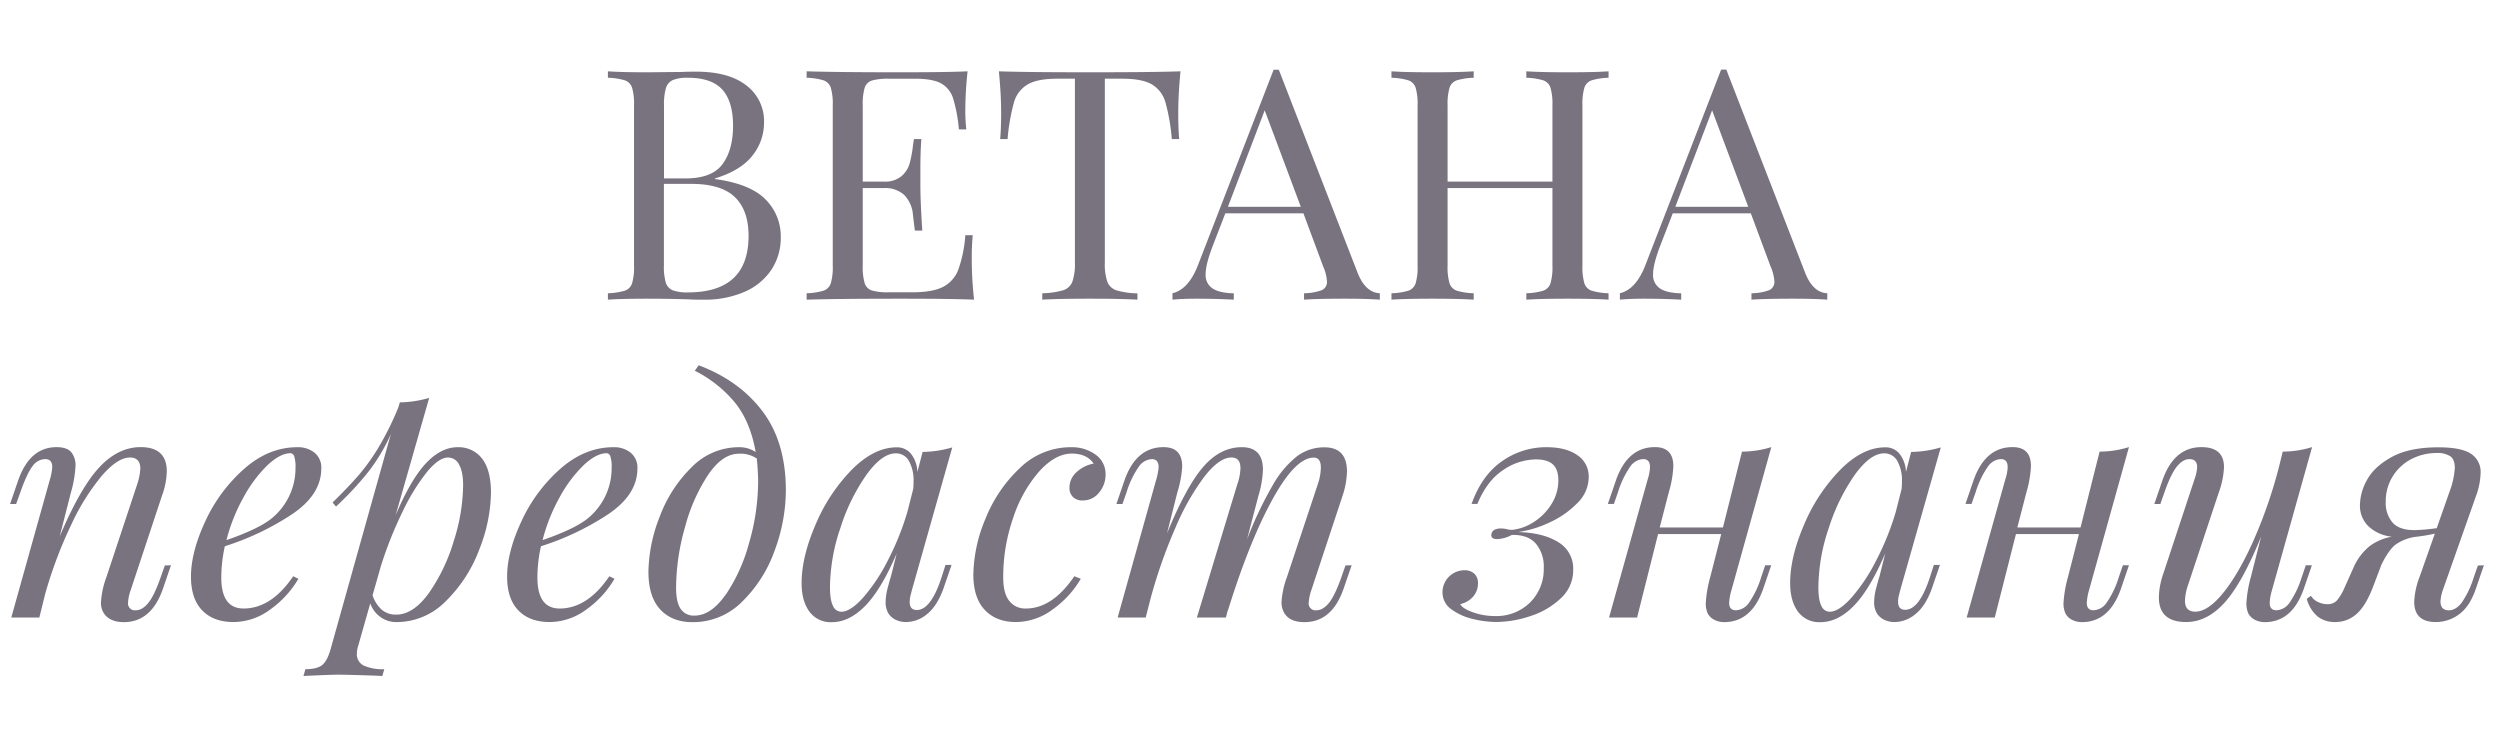 <?xml version="1.0" encoding="UTF-8"?> <svg xmlns="http://www.w3.org/2000/svg" id="Layer_1" data-name="Layer 1" viewBox="0 0 825.91 244.58"> <defs> <style>.cls-1{fill:#797380;}</style> </defs> <title>um_ego-serdce_text</title> <path class="cls-1" d="M252.94,65.92a17.21,17.21,0,0,1,5,12.42,19.11,19.11,0,0,1-3.09,10.76A20.32,20.32,0,0,1,246,96.4,32.83,32.83,0,0,1,232.38,99c-1.92,0-3.56,0-4.91-.11q-6.81-.21-13.42-.21-8.75,0-13.22.32V96.88a21.52,21.52,0,0,0,5.6-.85,3.84,3.84,0,0,0,2.39-2.45,19.15,19.15,0,0,0,.64-5.87V34.85a19.17,19.17,0,0,0-.64-5.86,3.84,3.84,0,0,0-2.39-2.45,21.52,21.52,0,0,0-5.6-.85V23.56q4.47.32,13,.32l11.51-.11c1.35-.07,2.88-.1,4.58-.1q10.88,0,16.68,4.58a14.7,14.7,0,0,1,5.81,12.15,17.38,17.38,0,0,1-3.89,11.08q-3.89,4.91-12.31,7.46v.21Q247.94,60.76,252.94,65.92ZM222.3,26.44A4.2,4.2,0,0,0,220,29.1a19.61,19.61,0,0,0-.64,5.75V58.94h7.14q8.75,0,12.21-4.74t3.46-12.63q0-8-3.52-11.94t-11.4-3.94A12.6,12.6,0,0,0,222.3,26.44Zm25,51.47q0-8.41-4.53-12.79t-14.44-4.37h-9v27a18.45,18.45,0,0,0,.64,5.65,4,4,0,0,0,2.29,2.51,14,14,0,0,0,5.07.69Q247.29,96.56,247.3,77.91Z"></path> <path class="cls-1" d="M321.79,99q-7.25-.32-24.41-.32-20.46,0-30.9.32V96.88a21.35,21.35,0,0,0,5.59-.85,3.85,3.85,0,0,0,2.4-2.45,19.15,19.15,0,0,0,.64-5.87V34.85a19.17,19.17,0,0,0-.64-5.86,3.85,3.85,0,0,0-2.4-2.45,21.35,21.35,0,0,0-5.59-.85V23.56q10.44.32,30.9.32,15.67,0,22.28-.32a119.88,119.88,0,0,0-.75,12.57,54.26,54.26,0,0,0,.32,6.61h-2.45a50,50,0,0,0-1.92-10.28,8.66,8.66,0,0,0-3.94-4.91c-1.85-1-4.66-1.54-8.42-1.54h-8.85a19.25,19.25,0,0,0-5.59.59,3.69,3.69,0,0,0-2.4,2.39,19.17,19.17,0,0,0-.64,5.86V60h7a8.52,8.52,0,0,0,5.75-1.76,8.65,8.65,0,0,0,2.72-4.16,39.12,39.12,0,0,0,1.12-6l.32-2.13h2.45c-.22,3-.32,6.32-.32,10v5.11q0,5.45.64,15.13h-2.45c-.08-.49-.29-2.22-.64-5.16a10.55,10.55,0,0,0-2.93-6.66,9.35,9.35,0,0,0-6.66-2.24h-7V87.71a19.15,19.15,0,0,0,.64,5.87,3.69,3.69,0,0,0,2.4,2.39,18.91,18.91,0,0,0,5.59.59h7.78q6.61,0,10.07-1.76a10.58,10.58,0,0,0,5.07-5.65,43.07,43.07,0,0,0,2.34-11.45h2.45a73.54,73.54,0,0,0-.32,7.67Q321,91.45,321.79,99Z"></path> <path class="cls-1" d="M389.25,37.2c0,3.55.1,6.47.32,8.74h-2.45A64.68,64.68,0,0,0,385,33.74a10,10,0,0,0-4.47-5.86Q377.32,26,370.7,26H365V86.65a18,18,0,0,0,.85,6.5,4.81,4.81,0,0,0,3,2.77,26.34,26.34,0,0,0,6.92,1V99q-5.54-.32-15.66-.32-10.67,0-15.78.32V96.88a26.36,26.36,0,0,0,6.93-1,4.84,4.84,0,0,0,3-2.77,18.25,18.25,0,0,0,.85-6.5V26h-5.76q-6.6,0-9.8,1.87A10,10,0,0,0,335,33.74a65.67,65.67,0,0,0-2.13,12.2h-2.45c.21-2.27.32-5.19.32-8.74q0-6.08-.75-13.64,8.85.32,30.06.32T390,23.56Q389.26,31.12,389.25,37.2Z"></path> <path class="cls-1" d="M455.85,96.88V99q-4.26-.32-11.4-.32-9.17,0-13.64.32V96.88a17.52,17.52,0,0,0,5.81-1,2.94,2.94,0,0,0,1.76-2.93,14.69,14.69,0,0,0-1.28-5l-6.5-17.48H404.81l-4.37,11.3c-1.43,3.83-2.14,6.75-2.14,8.74a5.29,5.29,0,0,0,2.3,4.79q2.28,1.5,7,1.6V99q-6.07-.32-12.26-.32-4.8,0-8,.32V96.88q5.32-1.27,8.42-9.27l25-64.58h1.71l26,67Q451.06,96.66,455.85,96.88ZM429.74,68.32,417.81,36.45,405.66,68.32Z"></path> <path class="cls-1" d="M525.82,26.54a3.83,3.83,0,0,0-2.4,2.45,19.17,19.17,0,0,0-.64,5.86V87.71a19.15,19.15,0,0,0,.64,5.87,3.83,3.83,0,0,0,2.4,2.45,21.35,21.35,0,0,0,5.59.85V99q-4.47-.32-13.64-.32-8.64,0-13.53.32V96.88a21.43,21.43,0,0,0,5.59-.85,3.87,3.87,0,0,0,2.4-2.45,19.48,19.48,0,0,0,.64-5.87V62.14H478.23V87.71a19.48,19.48,0,0,0,.64,5.87,3.87,3.87,0,0,0,2.4,2.45,21.43,21.43,0,0,0,5.59.85V99c-3.26-.21-7.78-.32-13.53-.32q-9.16,0-13.64.32V96.88a21.35,21.35,0,0,0,5.59-.85,3.85,3.85,0,0,0,2.4-2.45,19.15,19.15,0,0,0,.64-5.87V34.85a19.17,19.17,0,0,0-.64-5.86,3.85,3.85,0,0,0-2.4-2.45,21.35,21.35,0,0,0-5.59-.85V23.56q4.47.32,13.64.32,8.52,0,13.53-.32v2.13a21.43,21.43,0,0,0-5.59.85,3.87,3.87,0,0,0-2.4,2.45,19.49,19.49,0,0,0-.64,5.86V60h34.64V34.85a19.49,19.49,0,0,0-.64-5.86,3.87,3.87,0,0,0-2.4-2.45,21.43,21.43,0,0,0-5.59-.85V23.56q4.89.32,13.53.32,9.16,0,13.64-.32v2.13A21.35,21.35,0,0,0,525.82,26.54Z"></path> <path class="cls-1" d="M603.67,96.88V99q-4.27-.32-11.41-.32-9.16,0-13.64.32V96.88a17.46,17.46,0,0,0,5.81-1,2.94,2.94,0,0,0,1.76-2.93,14.69,14.69,0,0,0-1.28-5l-6.5-17.48H552.62l-4.37,11.3c-1.42,3.83-2.13,6.75-2.13,8.74a5.28,5.28,0,0,0,2.29,4.79q2.28,1.5,7,1.6V99q-6.07-.32-12.26-.32c-3.19,0-5.86.11-8,.32V96.88q5.33-1.27,8.42-9.27L568.6,23h1.71l26,67Q598.88,96.66,603.67,96.88ZM577.56,68.32,565.62,36.45,553.47,68.32Z"></path> <path class="cls-1" d="M56.48,186.75l-2.66,7.78q-3.84,11-12.9,11-4.79,0-6.71-3.09a6.24,6.24,0,0,1-.85-3.51,28.82,28.82,0,0,1,1.81-8.32L45.29,160.1a20.2,20.2,0,0,0,1.07-5.22c0-2.48-1.14-3.73-3.41-3.73q-4.05,0-9.22,5.92a73.51,73.51,0,0,0-10.18,16.25,143.27,143.27,0,0,0-8.63,22.91L13,204H3.73l12.79-45.72a18,18,0,0,0,.74-3.94q0-2.67-2.34-2.67A5.24,5.24,0,0,0,10.76,154c-1.21,1.56-2.55,4.4-4,8.52L5.33,166.5h-2L6,158.72q3.84-11,12.68-11,3.41,0,4.85,1.65A6.86,6.86,0,0,1,24.94,154a38.3,38.3,0,0,1-1.49,8.63l-3.73,14.6q6.81-16.09,13.05-22.8t13.69-6.72q8.64,0,8.64,8a25.14,25.14,0,0,1-1.6,8.1L43.16,195a13.7,13.7,0,0,0-.85,4.05,2.26,2.26,0,0,0,2.56,2.56c1.42,0,2.78-.8,4.1-2.4s2.68-4.42,4.1-8.47l1.39-3.94Z"></path> <path class="cls-1" d="M96.45,169.91a89.16,89.16,0,0,1-22.17,10.55,48.15,48.15,0,0,0-1.17,10.34q0,10.23,7.35,10.23,9.17,0,16.41-10.66l1.71.85a32.68,32.68,0,0,1-9.22,10.07,20.45,20.45,0,0,1-12.2,4.21q-6.61,0-10.34-3.83t-3.73-11.19q0-8.1,4.74-18.28a52.17,52.17,0,0,1,12.84-17.32q8.1-7.14,17.59-7.14a8.76,8.76,0,0,1,5.65,1.81,6.34,6.34,0,0,1,2.23,5.23Q106.14,163.41,96.45,169.91Zm-8.16-16.15a44.21,44.21,0,0,0-7.88,10.61,59.07,59.07,0,0,0-5.6,14.06q10.13-3.51,14.49-6.82a21.49,21.49,0,0,0,6.13-7.51,21.21,21.21,0,0,0,2.19-9.54,11.12,11.12,0,0,0-.43-3.83,1.37,1.37,0,0,0-1.28-1Q92.51,149.77,88.29,153.76Z"></path> <path class="cls-1" d="M159.27,151.52q2.92,3.79,2.93,11.25a52.75,52.75,0,0,1-3.84,18.7,46.77,46.77,0,0,1-11,17.05,22.78,22.78,0,0,1-16.41,7,8.85,8.85,0,0,1-5.22-1.65,9.36,9.36,0,0,1-3.41-4.53l-4,14.07a8.12,8.12,0,0,0-.42,2.56,4.07,4.07,0,0,0,2.34,3.94,15.39,15.39,0,0,0,6.71,1.17l-.64,2.24-2.23-.11q-9.27-.31-12-.32t-11.83.43l.64-2.24q3.84,0,5.55-1.38c1.13-.93,2.06-2.67,2.77-5.22l19.92-71.09A59.8,59.8,0,0,1,121.59,156,106.5,106.5,0,0,1,111,167.35L109.87,166c3.34-3.26,6.13-6.18,8.37-8.73A68.43,68.43,0,0,0,125,147.9a96.78,96.78,0,0,0,6.66-13.48l.43-1.49a36.17,36.17,0,0,0,9.7-1.49l-11.09,38.79q5-11.83,10-17.16t10.5-5.33A9.74,9.74,0,0,1,159.27,151.52ZM141.63,196a59.23,59.23,0,0,0,8.26-17.21A62.61,62.61,0,0,0,153,160.42q0-4.57-1.33-6.92a4.07,4.07,0,0,0-3.68-2.35q-3,0-7,4.85a68,68,0,0,0-8,13.06,128.88,128.88,0,0,0-7.14,17.9l-2.77,9.7a10.84,10.84,0,0,0,3.19,4.9,7.22,7.22,0,0,0,4.59,1.49Q136.51,203.05,141.63,196Z"></path> <path class="cls-1" d="M200.88,169.91a88.92,88.92,0,0,1-22.16,10.55,47.56,47.56,0,0,0-1.18,10.34q0,10.23,7.36,10.23,9.16,0,16.41-10.66l1.7.85a32.52,32.52,0,0,1-9.21,10.07,20.48,20.48,0,0,1-12.21,4.21q-6.6,0-10.33-3.83t-3.73-11.19q0-8.1,4.74-18.28a52.17,52.17,0,0,1,12.84-17.32q8.1-7.14,17.59-7.14a8.71,8.71,0,0,1,5.64,1.81,6.35,6.35,0,0,1,2.24,5.23Q210.58,163.41,200.88,169.91Zm-8.15-16.15a44.22,44.22,0,0,0-7.89,10.61,59,59,0,0,0-5.59,14.06q10.13-3.51,14.49-6.82a21.6,21.6,0,0,0,6.13-7.51,21.21,21.21,0,0,0,2.19-9.54,11.12,11.12,0,0,0-.43-3.83,1.38,1.38,0,0,0-1.28-1Q196.95,149.77,192.73,153.76Z"></path> <path class="cls-1" d="M252,136q7.62,10.18,7.62,26.06a57.59,57.59,0,0,1-3.67,19.72,44.24,44.24,0,0,1-10.72,16.94,22.81,22.81,0,0,1-16.41,6.82q-6.81,0-10.71-4.21t-3.89-12.52a51.12,51.12,0,0,1,3.68-18,44.58,44.58,0,0,1,10.5-16.36A21.76,21.76,0,0,1,244,147.74a9.76,9.76,0,0,1,5.65,1.6q-1.81-10.23-7-16.52a41.31,41.31,0,0,0-13.11-10.34l1.28-1.81Q244.36,125.79,252,136Zm-12.25,60.48a57.2,57.2,0,0,0,7.78-17.31,73.73,73.73,0,0,0,2.93-20c0-2-.15-4.54-.43-7.67a9.53,9.53,0,0,0-6-1.6q-5.32,0-10.07,6.93a58.7,58.7,0,0,0-7.67,17.37,73.53,73.53,0,0,0-2.93,19.93c0,3.2.49,5.54,1.49,7a5.12,5.12,0,0,0,4.58,2.24C233.07,203.37,236.49,201.06,239.73,196.44Z"></path> <path class="cls-1" d="M312.35,186.64h2l-2.66,7.78q-2.14,5.87-5.44,8.47a10.9,10.9,0,0,1-6.82,2.61,7.9,7.9,0,0,1-3.52-.74,6,6,0,0,1-2.34-2,7.09,7.09,0,0,1-1-3.73,19.79,19.79,0,0,1,.74-5c.5-1.84.82-3,1-3.51l1.92-7.68q-5.11,11.94-10.39,17.32t-11,5.38a8.66,8.66,0,0,1-7.46-3.51c-1.7-2.35-2.56-5.47-2.56-9.38q0-8.64,4.59-19.29a58.11,58.11,0,0,1,11.93-18.12q7.37-7.45,14.92-7.46a5.87,5.87,0,0,1,4.69,2.13,10.28,10.28,0,0,1,2.13,6l1.71-6.61a36.58,36.58,0,0,0,9.8-1.49l-13.32,47.11c-.07.28-.21.83-.43,1.65a9.22,9.22,0,0,0-.31,2.29c0,1.78.78,2.66,2.34,2.66q4.69,0,8.21-10.87Zm-27.28,10.87a59.08,59.08,0,0,0,8.16-12.2,90.62,90.62,0,0,0,6.55-16.25l1.92-7.57a20.53,20.53,0,0,0,.1-2.35,13,13,0,0,0-1.54-6.87,4.82,4.82,0,0,0-4.32-2.5q-4.57,0-9.69,7.08a64.17,64.17,0,0,0-8.58,17.48,62,62,0,0,0-3.47,19.56c0,2.91.32,5,1,6.28a3,3,0,0,0,2.77,1.92C279.92,202.09,282.3,200.57,285.07,197.51Z"></path> <path class="cls-1" d="M343.42,155.63a43.84,43.84,0,0,0-8.63,15.24,59.2,59.2,0,0,0-3.36,19.93q0,5.22,2,7.72a6.61,6.61,0,0,0,5.49,2.51q8.75,0,16-10.66l2.13.85a32.68,32.68,0,0,1-9.22,10.07,20.45,20.45,0,0,1-12.2,4.21q-6.51,0-10.29-4t-3.78-11.67a49.23,49.23,0,0,1,4.05-18.55A46.51,46.51,0,0,1,337,154.56a24,24,0,0,1,16.73-6.82,13.42,13.42,0,0,1,8.21,2.45,7.82,7.82,0,0,1,3.3,6.61,9.1,9.1,0,0,1-2.13,5.91,6.69,6.69,0,0,1-5.43,2.62,4.25,4.25,0,0,1-3.25-1.18,4.12,4.12,0,0,1-1.12-3,6.85,6.85,0,0,1,2.34-5.17,11.15,11.15,0,0,1,5.65-2.82q-2.24-3.31-7.25-3.31Q348.7,149.87,343.42,155.63Z"></path> <path class="cls-1" d="M446.53,186.75l-2.67,7.78q-3.84,11-12.89,11-4.8,0-6.61-2.88a7.06,7.06,0,0,1-1-3.72,28.82,28.82,0,0,1,1.81-8.32l10.13-30.48a18.13,18.13,0,0,0,1.06-5.64c0-2.21-.78-3.31-2.34-3.31q-6.07,0-13.7,13.91T405.6,201.88l.11-.64L405,204h-9.59l13.32-43.91a17.74,17.74,0,0,0,1.07-5.43c0-2.35-1-3.52-3-3.52q-3.94,0-8.85,6.24a79.72,79.72,0,0,0-9.64,17A165.85,165.85,0,0,0,380,198.15l-1.5,5.86h-9.27l12.79-45.72a20.93,20.93,0,0,0,.75-3.94c0-1.78-.75-2.67-2.24-2.67a5.57,5.57,0,0,0-4.32,2.51,30,30,0,0,0-4,8.36l-1.39,3.95h-2l2.66-7.78q3.84-11,12.9-11c4.11,0,6.18,2.13,6.18,6.4a36.07,36.07,0,0,1-1.6,8.52l-3.41,13.54q6.39-15.57,12-22t12.68-6.45q7,0,7,7.46a33.5,33.5,0,0,1-1.5,8.63L412,178.11a126,126,0,0,1,8.42-17.74,32.7,32.7,0,0,1,8-9.59,14.93,14.93,0,0,1,9.11-3q7.47,0,7.46,8a27.12,27.12,0,0,1-1.49,8.1L433.21,195a15.76,15.76,0,0,0-.86,4.05,2.26,2.26,0,0,0,2.56,2.56q2.13,0,4.1-2.4c1.32-1.6,2.68-4.42,4.11-8.47l1.38-3.94Z"></path> <path class="cls-1" d="M505.46,199.06A15.46,15.46,0,0,0,510,187.6a11.7,11.7,0,0,0-2.61-8q-2.61-3-7.94-2.88a11.15,11.15,0,0,1-4.8,1.38c-1.56,0-2.2-.6-1.91-1.81a2,2,0,0,1,1-1.28,4.64,4.64,0,0,1,2.23-.42,7.46,7.46,0,0,1,1.92.26A5.89,5.89,0,0,0,500,175a16.4,16.4,0,0,0,6.88-2.66,18.35,18.35,0,0,0,5.7-5.86,14.58,14.58,0,0,0,2.24-7.78c0-2.42-.61-4.18-1.81-5.28s-3.06-1.65-5.55-1.65a19.52,19.52,0,0,0-10.87,3.52q-5.33,3.51-8.52,11.19h-1.92q3.4-9.5,10.07-14.12A25.27,25.27,0,0,1,511,147.74q6.29,0,10.07,2.61a8.38,8.38,0,0,1,3.78,7.3,12.06,12.06,0,0,1-3.78,8.58,30.3,30.3,0,0,1-9.22,6.4,36,36,0,0,1-10.33,3.14q8.21.21,13.21,3.3a10.1,10.1,0,0,1,5,9.17,12.52,12.52,0,0,1-4,9.32,25.89,25.89,0,0,1-10,5.92,36,36,0,0,1-11.62,2,32.82,32.82,0,0,1-7.56-1,19.18,19.18,0,0,1-7-3.14,6.76,6.76,0,0,1-3-5.7,7.27,7.27,0,0,1,7.24-7.25,4.65,4.65,0,0,1,3.26,1.12,4.21,4.21,0,0,1,1.22,3.25,6.59,6.59,0,0,1-1.49,4.21,7.92,7.92,0,0,1-4.37,2.61c.5,1,1.92,1.9,4.26,2.72a21.52,21.52,0,0,0,7.14,1.22A15.85,15.85,0,0,0,505.46,199.06Z"></path> <path class="cls-1" d="M583.15,186.75h2l-2.66,7.78q-3.84,11-12.9,11a7.12,7.12,0,0,1-3.19-.74,5,5,0,0,1-2.24-2.14,8.2,8.2,0,0,1-.64-3.3,41,41,0,0,1,1.49-8.74l3.62-14.17H547.77L540.84,204h-9.27l12.79-45.72a14.54,14.54,0,0,0,.74-3.94c0-1.78-.74-2.67-2.24-2.67a5.54,5.54,0,0,0-4.31,2.51,30,30,0,0,0-4,8.36l-1.38,3.95h-2l2.67-7.78q3.83-11,12.89-11,6.07,0,6.08,6.29a35.52,35.52,0,0,1-1.5,8.63l-3,11.62h20.89l6.29-25.05a33.42,33.42,0,0,0,9.69-1.49L572,195a17.7,17.7,0,0,0-.75,4.16c0,1.63.75,2.45,2.24,2.45a5.56,5.56,0,0,0,4.32-2.5,30.23,30.23,0,0,0,4-8.37Z"></path> <path class="cls-1" d="M638.88,186.64h2l-2.66,7.78q-2.14,5.87-5.44,8.47A10.9,10.9,0,0,1,626,205.5a7.9,7.9,0,0,1-3.52-.74,6,6,0,0,1-2.34-2,7.09,7.09,0,0,1-1-3.73,19.39,19.39,0,0,1,.75-5c.49-1.84.81-3,1-3.51l1.92-7.68q-5.12,11.94-10.39,17.32t-11,5.38a8.66,8.66,0,0,1-7.46-3.51c-1.7-2.35-2.56-5.47-2.56-9.38q0-8.64,4.59-19.29a58.11,58.11,0,0,1,11.93-18.12q7.35-7.45,14.92-7.46a5.87,5.87,0,0,1,4.69,2.13,10.28,10.28,0,0,1,2.13,6l1.71-6.61a36.58,36.58,0,0,0,9.8-1.49L627.8,194.85l-.42,1.65a8.81,8.81,0,0,0-.32,2.29c0,1.78.78,2.66,2.34,2.66q4.7,0,8.21-10.87ZM611.6,197.51a58.68,58.68,0,0,0,8.15-12.2,89.92,89.92,0,0,0,6.56-16.25l1.92-7.57a20.53,20.53,0,0,0,.1-2.35,13,13,0,0,0-1.54-6.87,4.82,4.82,0,0,0-4.32-2.5q-4.58,0-9.7,7.08a64.45,64.45,0,0,0-8.57,17.48,62,62,0,0,0-3.47,19.56c0,2.91.32,5,1,6.28a3,3,0,0,0,2.77,1.92C606.45,202.09,608.83,200.57,611.6,197.51Z"></path> <path class="cls-1" d="M701.33,186.75h2l-2.66,7.78q-3.84,11-12.9,11a7.16,7.16,0,0,1-3.2-.74,5,5,0,0,1-2.23-2.14,8.2,8.2,0,0,1-.64-3.3,40.33,40.33,0,0,1,1.49-8.74l3.62-14.17H666L659,204h-9.28l12.79-45.72a14.24,14.24,0,0,0,.75-3.94c0-1.78-.75-2.67-2.24-2.67a5.54,5.54,0,0,0-4.31,2.51,30,30,0,0,0-4,8.36l-1.39,3.95h-2l2.66-7.78q3.84-11,12.9-11,6.08,0,6.07,6.29a35.91,35.91,0,0,1-1.49,8.63l-3,11.62h20.88l6.29-25.05a33.56,33.56,0,0,0,9.7-1.49L690.14,195a18.1,18.1,0,0,0-.74,4.16c0,1.63.74,2.45,2.24,2.45a5.52,5.52,0,0,0,4.31-2.5,29.92,29.92,0,0,0,4-8.37Z"></path> <path class="cls-1" d="M761.76,186.75h2l-2.67,7.78q-3.84,11-12.89,11a7.13,7.13,0,0,1-3.2-.74,5,5,0,0,1-2.24-2.14,8.37,8.37,0,0,1-.64-3.3,41,41,0,0,1,1.49-8.74L747,177.26q-6.18,15.24-12,21.74t-12.79,6.5q-9,0-9-8.2a25.24,25.24,0,0,1,1.5-7.89L725,158.29a13.58,13.58,0,0,0,.86-3.94c0-1.78-.86-2.67-2.56-2.67q-2.13,0-4.1,2.4t-4.11,8.47l-1.38,3.95h-2l2.67-7.78q3.82-11,12.89-11,7.46,0,7.46,6.61a27.88,27.88,0,0,1-1.7,8.31l-10.13,30.48a17.52,17.52,0,0,0-1.06,5.33c0,2.41,1.13,3.62,3.41,3.62q4.15,0,9.16-6.13t9.91-17a159.48,159.48,0,0,0,8.53-24.51l1.28-5.23a33.56,33.56,0,0,0,9.7-1.49L750.57,195a17.56,17.56,0,0,0-.74,4.16c0,1.63.74,2.45,2.23,2.45a5.56,5.56,0,0,0,4.32-2.5,30.49,30.49,0,0,0,4-8.37Z"></path> <path class="cls-1" d="M820.59,186.75l-2.67,7.78q-2,5.85-5.54,8.42a12.78,12.78,0,0,1-7.67,2.55q-7.14,0-7.14-6.71a26.21,26.21,0,0,1,1.81-8.31l5-14.18a59.92,59.92,0,0,1-6.5,1.07,15.13,15.13,0,0,0-6.56,2.61q-2.18,1.76-4.53,6.45l-2.55,6.71q-2.46,6.72-5.55,9.54a10.39,10.39,0,0,1-7.24,2.82,9.13,9.13,0,0,1-5.76-1.81,11.56,11.56,0,0,1-3.62-5.86l1.38-1a5.3,5.3,0,0,0,2.4,2.08,7.21,7.21,0,0,0,2.93.69,4.19,4.19,0,0,0,3.25-1.22,17.59,17.59,0,0,0,2.51-4.21l3-6.72A18.59,18.59,0,0,1,783,180.3a17.4,17.4,0,0,1,7.19-3,13.23,13.23,0,0,1-7.83-3.52,9.48,9.48,0,0,1-2.72-6.92,17.48,17.48,0,0,1,2.4-8.42q2.4-4.36,8.21-7.52t15.4-3.14q7.35,0,10.6,2.08a7.1,7.1,0,0,1,3.25,6.45,23.62,23.62,0,0,1-1.6,7.78L807,195a14,14,0,0,0-.75,3.63c0,2,.92,3,2.77,3q2.24,0,4.21-2.5a30.2,30.2,0,0,0,4-8.37l1.38-3.94Zm-24-35.07a15.81,15.81,0,0,0-6.13,5.71,15.46,15.46,0,0,0-2.29,8.36,9.91,9.91,0,0,0,2.24,6.88q2.24,2.51,7.24,2.5a61.61,61.61,0,0,0,7.36-.64l4.26-12.15a26.13,26.13,0,0,0,1.71-7.78c0-1.85-.5-3.12-1.5-3.83a7.67,7.67,0,0,0-4.47-1.07A17.87,17.87,0,0,0,796.61,151.68Z"></path> </svg> 